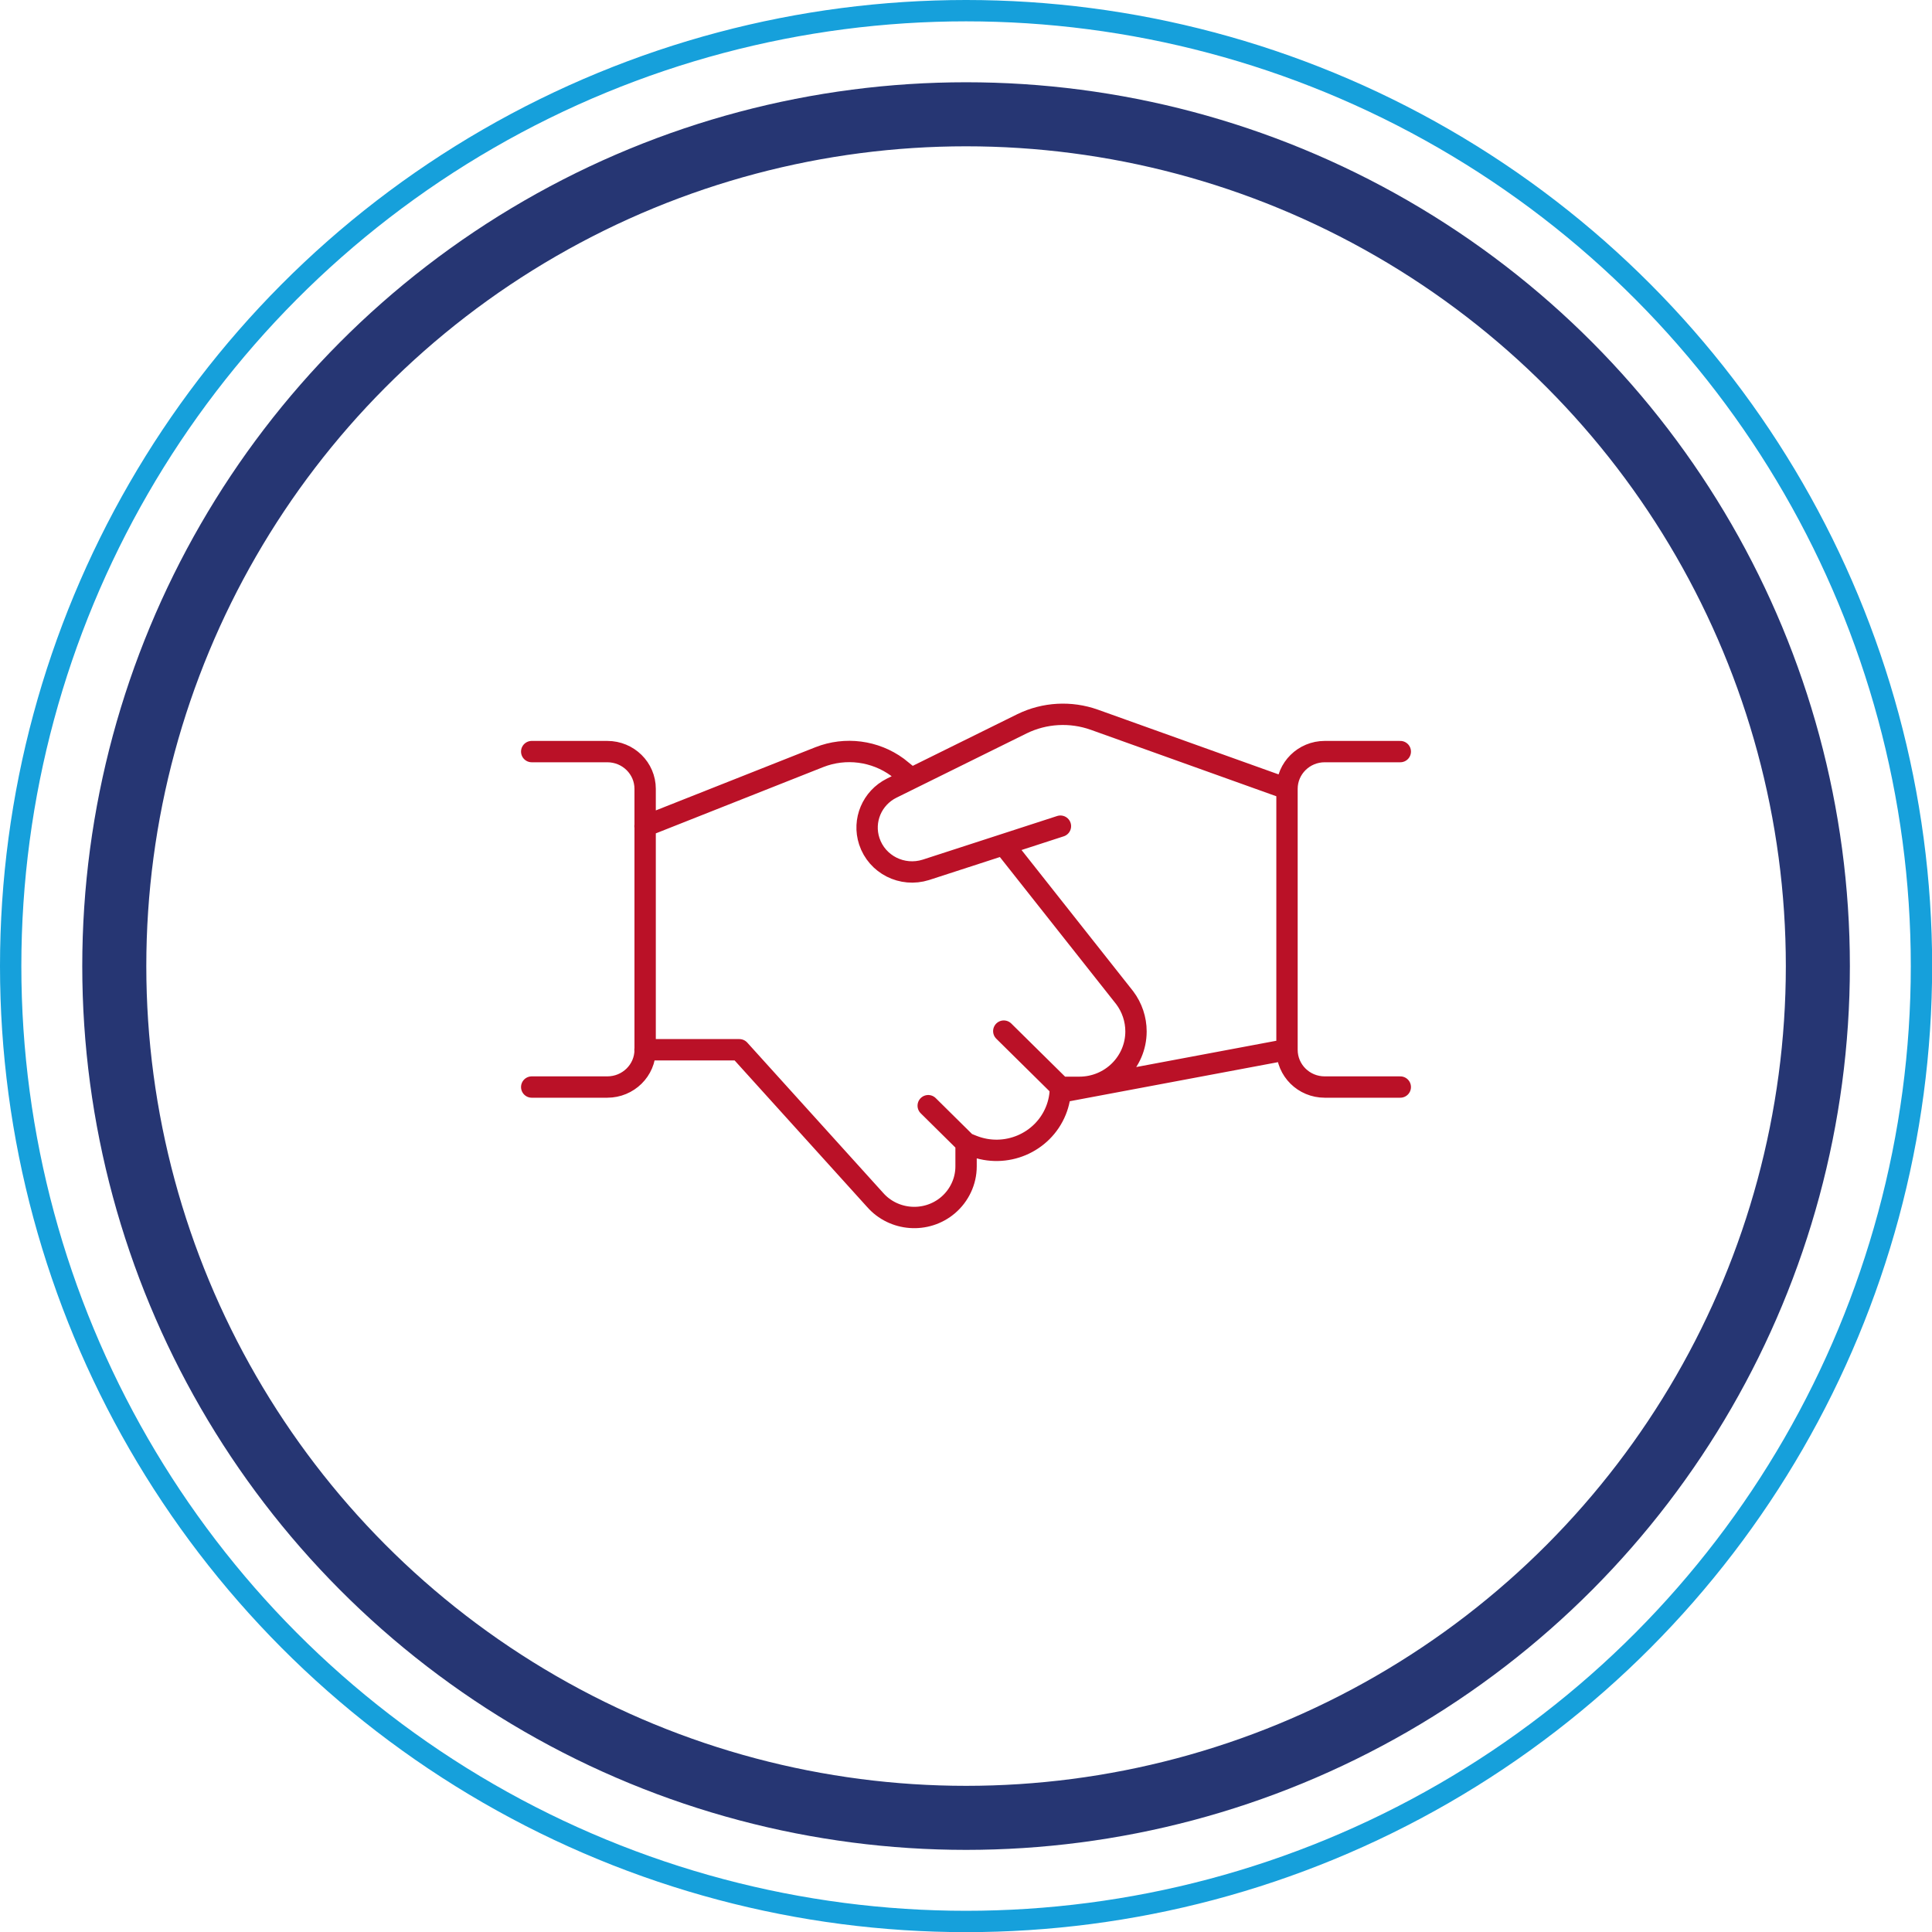 <?xml version="1.0" encoding="UTF-8"?> <svg xmlns="http://www.w3.org/2000/svg" id="Layer_2" viewBox="0 0 135.75 135.75"><defs><style>.cls-1{stroke:#ba1127;stroke-linecap:round;stroke-linejoin:round;}.cls-1,.cls-2,.cls-3{fill:none;}.cls-1,.cls-3{stroke-width:1.5px;}.cls-2{stroke:#263673;stroke-width:4.5px;}.cls-3{stroke:#16a0db;}</style></defs><g id="Layer_1-2"><circle class="cls-2" cx="67.88" cy="67.88" r="59.85"></circle><circle class="cls-3" cx="67.88" cy="67.88" r="67.13"></circle><path class="cls-1" d="M70.53,72.45l3.98,3.93M67.87,80.31l-2.65-2.62M98.39,76.38h-5.31c-1.47,0-2.65-1.17-2.65-2.62v-18.33c0-1.45,1.19-2.62,2.65-2.62h5.31M37.36,52.81h5.31c1.47,0,2.66,1.17,2.66,2.62v18.33c0,1.45-1.19,2.62-2.66,2.62h-5.31M64.03,54.69l-.97-.78c-1.58-1.16-3.66-1.43-5.49-.71l-12.25,4.85M45.32,73.76h6.63l9.53,10.54c1.31,1.5,3.61,1.67,5.13.38.8-.68,1.27-1.68,1.27-2.72v-1.64l.47.19c2.31.91,4.92-.2,5.84-2.47.21-.52.32-1.08.32-1.64h1.33c2.2,0,3.98-1.76,3.98-3.93,0-.85-.28-1.68-.79-2.36l-8.49-10.74M74.51,58.05l-9.46,3.07c-1.66.52-3.43-.37-3.97-2.01-.48-1.46.19-3.04,1.57-3.73l9.17-4.53c1.58-.77,3.41-.87,5.07-.28l13.54,4.85v18.33l-15.94,2.99"></path></g></svg> 